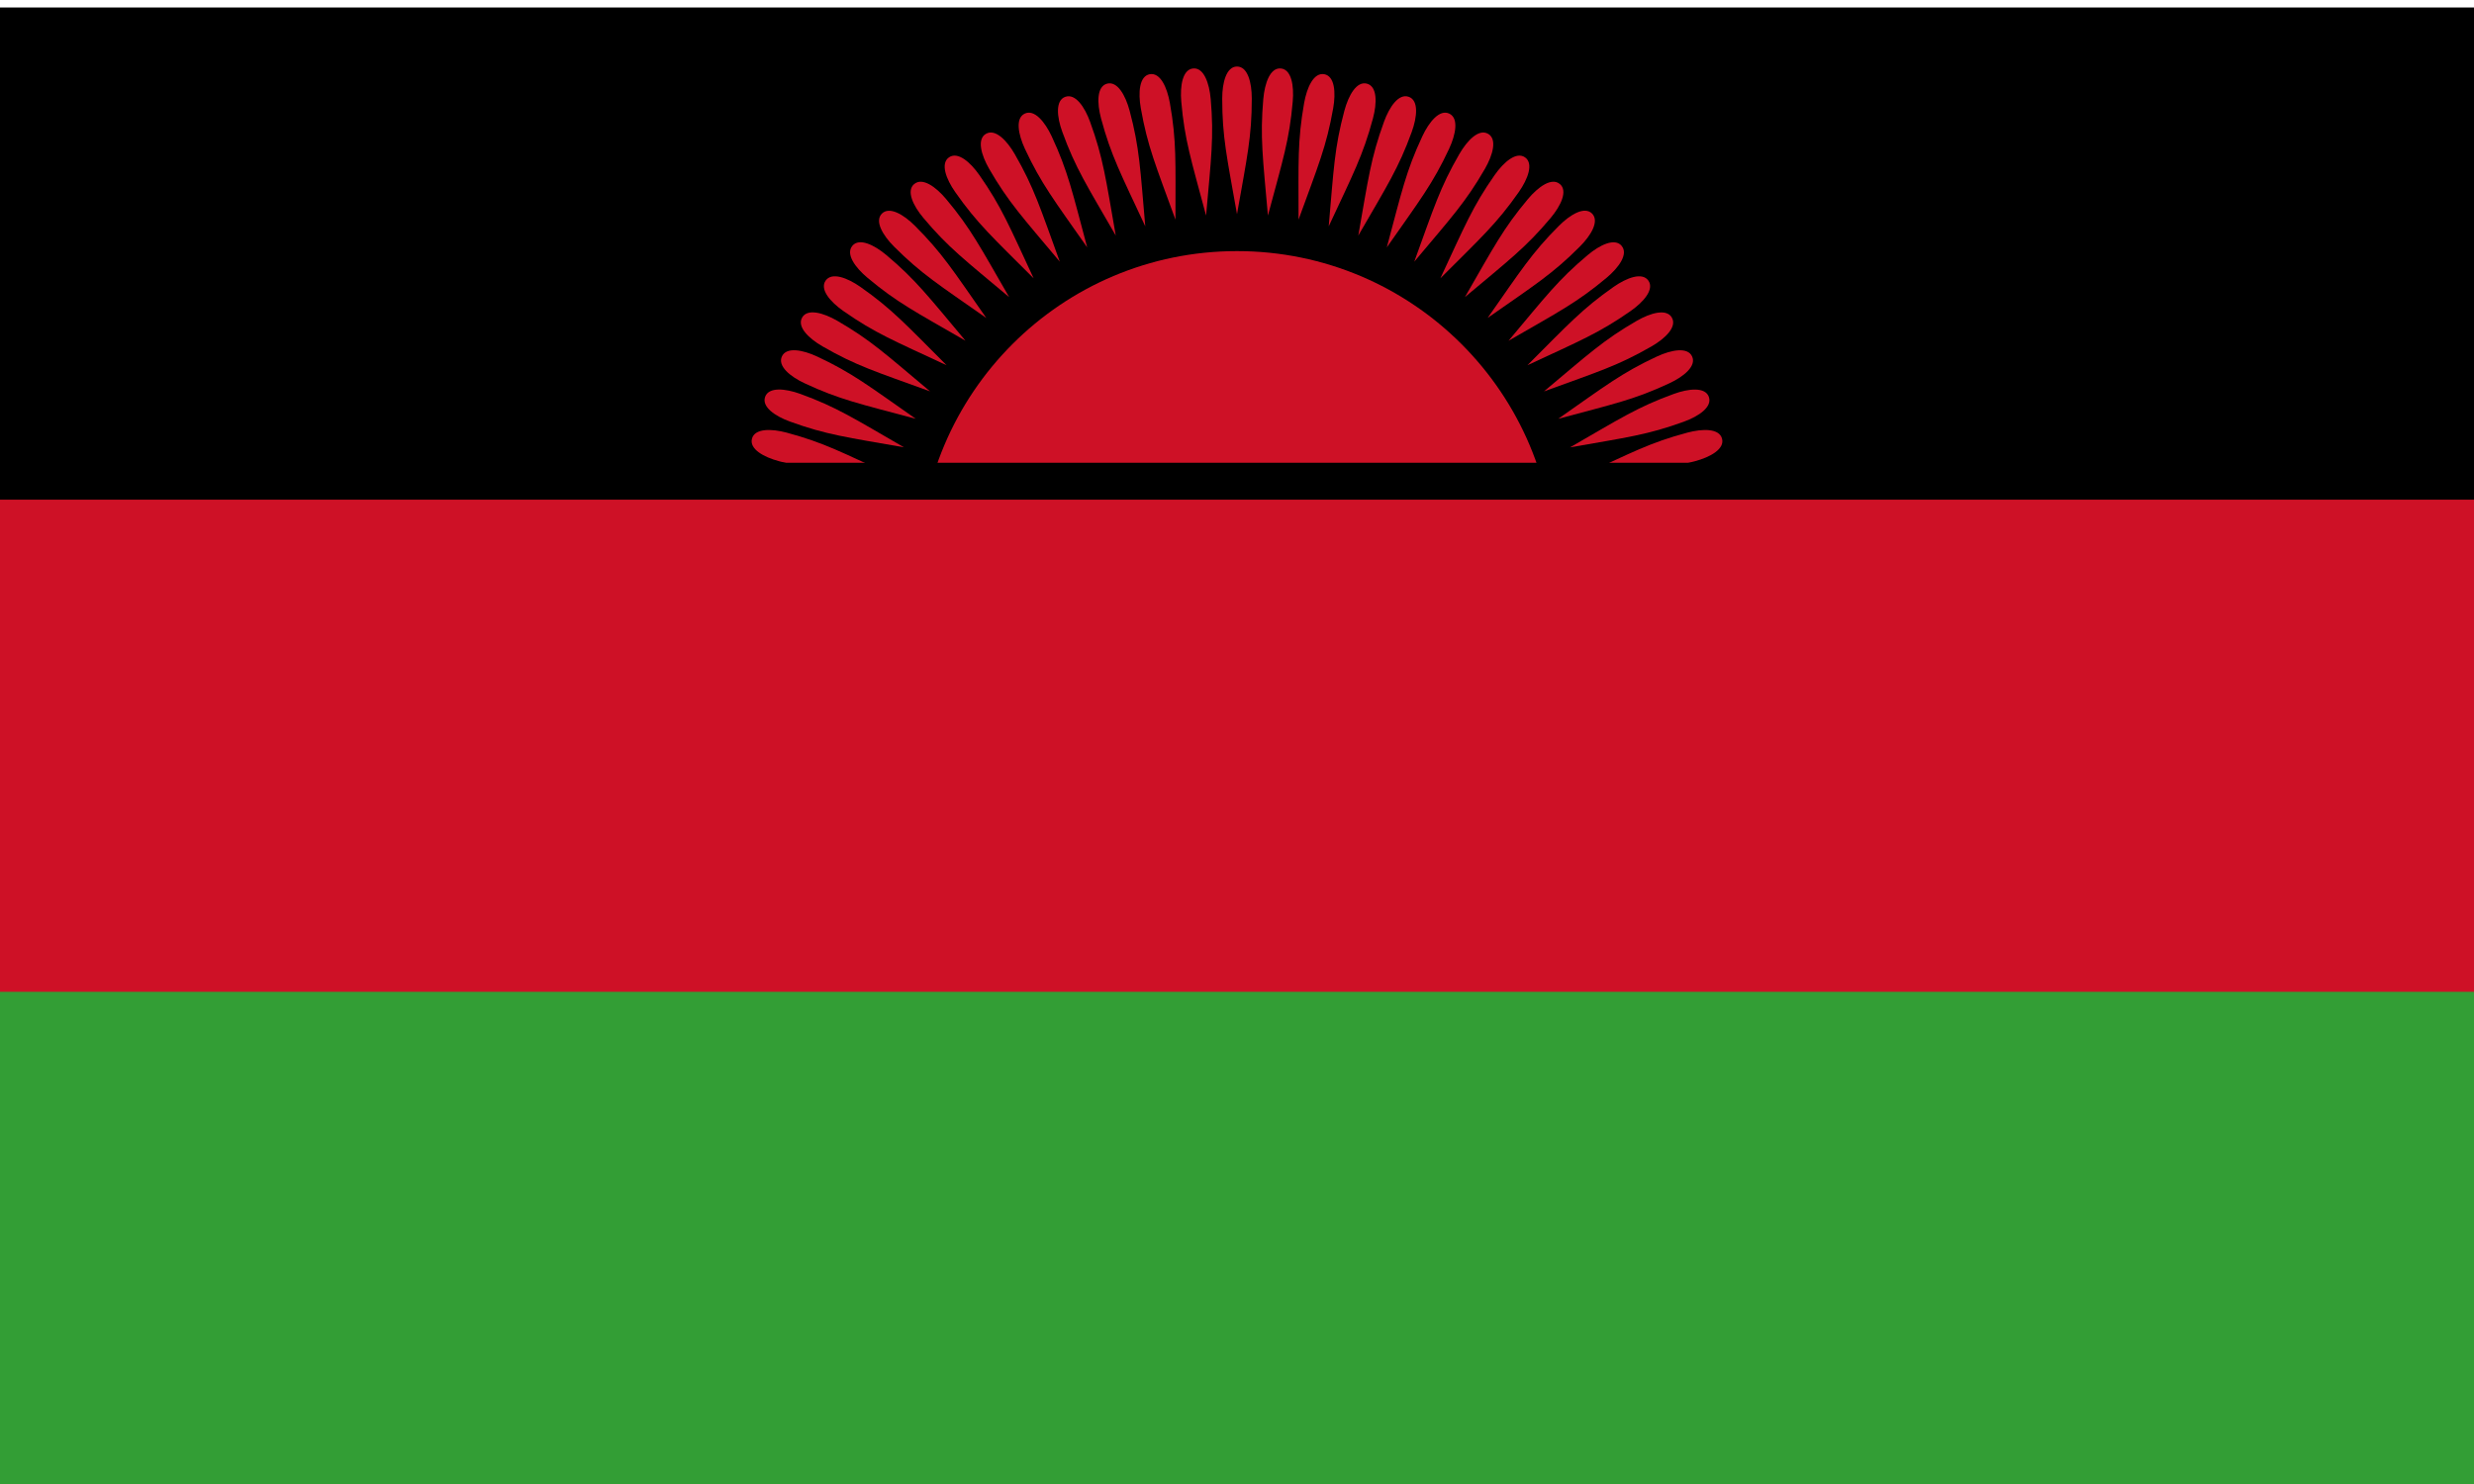<svg xmlns="http://www.w3.org/2000/svg" id="Ebene_1" viewBox="0 0 400 240"><defs><style>      .st0 {        fill: #339e35;      }      .st1 {        fill: #ce1126;      }    </style></defs><path d="M0,1.21h400v238.79H0V1.21Z"></path><circle class="st1" cx="200" cy="91.95" r="51.34"></circle><g id="a"><g id="b"><g id="c"><g id="d"><path id="e" class="st1" d="M200,10.76c-1.72,0-2.39,2.59-2.39,5.17,0,6.24.76,9.49,2.39,18.71,1.62-9.21,2.39-12.47,2.39-18.71,0-2.59-.66-5.17-2.39-5.17Z"></path><path id="e1" data-name="e" class="st1" d="M207.08,11.07c-1.72-.15-2.6,2.37-2.83,4.95-.54,6.21-.07,9.53.75,18.84,2.42-9.03,3.47-12.21,4.01-18.43.23-2.58-.21-5.21-1.93-5.36Z"></path></g><g id="d1" data-name="d"><path id="e2" data-name="e" class="st1" d="M214.1,12c-1.7-.3-2.8,2.13-3.25,4.68-1.08,6.14-.9,9.48-.9,18.84,3.2-8.79,4.52-11.87,5.6-18.01.45-2.55.25-5.21-1.45-5.51Z"></path><path id="e3" data-name="e" class="st1" d="M221.01,13.53c-1.67-.45-2.98,1.88-3.65,4.38-1.61,6.02-1.72,9.37-2.53,18.69,3.95-8.48,5.53-11.43,7.15-17.45.67-2.5.7-5.17-.97-5.62Z"></path></g></g><g id="c1" data-name="c"><g id="d2" data-name="d"><path id="e4" data-name="e" class="st1" d="M227.77,15.66c-1.62-.59-3.13,1.61-4.01,4.05-2.13,5.86-2.53,9.18-4.15,18.39,4.68-8.1,6.51-10.9,8.64-16.76.88-2.43,1.15-5.09-.47-5.68Z"></path><path id="e5" data-name="e" class="st1" d="M234.31,18.37c-1.56-.73-3.26,1.34-4.35,3.68-2.64,5.65-3.32,8.93-5.74,17.96,5.36-7.66,7.43-10.29,10.07-15.94,1.09-2.34,1.59-4.97.02-5.7Z"></path></g><g id="d3" data-name="d"><path id="e6" data-name="e" class="st1" d="M240.59,21.64c-1.49-.86-3.36,1.05-4.65,3.29-3.12,5.4-4.09,8.6-7.28,17.39,6.01-7.16,8.3-9.61,11.42-15.01,1.29-2.24,2.01-4.81.52-5.67Z"></path><path id="e7" data-name="e" class="st1" d="M246.57,25.45c-1.41-.99-3.44.75-4.92,2.87-3.58,5.11-4.82,8.22-8.77,16.69,6.61-6.61,9.11-8.85,12.68-13.95,1.48-2.12,2.42-4.62,1.01-5.61Z"></path></g></g></g><g id="b1" data-name="b"><g id="c2" data-name="c"><g id="d4" data-name="d"><path id="e8" data-name="e" class="st1" d="M252.19,29.76c-1.32-1.11-3.49.45-5.15,2.43-4.01,4.78-5.52,7.76-10.19,15.86,7.16-6.01,9.84-8.02,13.85-12.79,1.66-1.98,2.82-4.39,1.5-5.5Z"></path><path id="e9" data-name="e" class="st1" d="M257.41,34.54c-1.22-1.22-3.52.14-5.35,1.97-4.41,4.41-6.17,7.25-11.54,14.91,7.66-5.36,10.51-7.13,14.91-11.54,1.83-1.83,3.19-4.13,1.97-5.35Z"></path></g><g id="d5" data-name="d"><path id="e10" data-name="e" class="st1" d="M262.19,39.76c-1.11-1.32-3.52-.17-5.5,1.5-4.78,4.01-6.78,6.69-12.79,13.85,8.1-4.68,11.09-6.19,15.86-10.19,1.98-1.66,3.54-3.83,2.43-5.15Z"></path><path id="e11" data-name="e" class="st1" d="M266.51,45.38c-.99-1.41-3.49-.47-5.61,1.01-5.11,3.58-7.34,6.07-13.95,12.68,8.48-3.95,11.58-5.2,16.69-8.77,2.12-1.48,3.86-3.51,2.87-4.92Z"></path></g></g><g id="c3" data-name="c"><g id="d6" data-name="d"><path id="e12" data-name="e" class="st1" d="M270.31,51.36c-.86-1.49-3.43-.77-5.67.52-5.4,3.12-7.84,5.41-15.01,11.42,8.79-3.2,11.99-4.17,17.39-7.28,2.24-1.29,4.15-3.16,3.29-4.65Z"></path><path id="e13" data-name="e" class="st1" d="M273.58,57.64c-.73-1.56-3.35-1.07-5.7.02-5.65,2.64-8.28,4.7-15.94,10.07,9.03-2.42,12.31-3.11,17.96-5.74,2.34-1.09,4.41-2.79,3.68-4.35Z"></path></g><g id="d7" data-name="d"><path id="e14" data-name="e" class="st1" d="M276.29,64.18c-.59-1.62-3.25-1.36-5.68-.47-5.86,2.13-8.66,3.97-16.76,8.64,9.21-1.62,12.53-2.02,18.39-4.15,2.43-.88,4.63-2.39,4.05-4.01Z"></path><path id="e15" data-name="e" class="st1" d="M278.42,70.94c-.45-1.67-3.12-1.64-5.62-.97-6.02,1.61-8.97,3.2-17.45,7.15,9.32-.82,12.66-.92,18.69-2.53,2.5-.67,4.83-1.98,4.38-3.65Z"></path></g></g></g></g><g id="a1" data-name="a"><g id="b2" data-name="b"><g id="c4" data-name="c"><g id="d8" data-name="d"><path id="e16" data-name="e" class="st1" d="M120.05,77.85c-.3,1.7,2.13,2.8,4.68,3.25,6.14,1.08,9.48.9,18.84.9-8.79-3.2-11.87-4.52-18.01-5.6-2.55-.45-5.21-.25-5.51,1.45Z"></path><path id="e17" data-name="e" class="st1" d="M121.58,70.94c-.45,1.67,1.88,2.98,4.38,3.65,6.02,1.61,9.37,1.72,18.69,2.53-8.48-3.95-11.43-5.53-17.45-7.15-2.5-.67-5.17-.7-5.62.97Z"></path></g><g id="d9" data-name="d"><path id="e18" data-name="e" class="st1" d="M123.71,64.18c-.59,1.62,1.61,3.13,4.05,4.01,5.86,2.13,9.18,2.53,18.39,4.15-8.1-4.68-10.9-6.51-16.76-8.64-2.43-.88-5.09-1.15-5.68.47Z"></path><path id="e19" data-name="e" class="st1" d="M126.42,57.64c-.73,1.56,1.34,3.26,3.68,4.35,5.65,2.64,8.93,3.32,17.96,5.74-7.66-5.36-10.29-7.43-15.94-10.07-2.34-1.09-4.97-1.59-5.7-.02Z"></path></g></g><g id="c5" data-name="c"><g id="d10" data-name="d"><path id="e20" data-name="e" class="st1" d="M129.69,51.36c-.86,1.49,1.05,3.36,3.29,4.65,5.4,3.12,8.6,4.09,17.39,7.28-7.16-6.01-9.61-8.3-15.01-11.42-2.24-1.29-4.81-2.01-5.67-.52Z"></path><path id="e21" data-name="e" class="st1" d="M133.49,45.38c-.99,1.41.75,3.44,2.87,4.92,5.11,3.58,8.22,4.82,16.69,8.77-6.61-6.61-8.85-9.11-13.95-12.68-2.12-1.48-4.62-2.42-5.61-1.01Z"></path></g><g id="d11" data-name="d"><path id="e22" data-name="e" class="st1" d="M137.81,39.76c-1.11,1.32.45,3.49,2.43,5.15,4.78,4.01,7.76,5.52,15.86,10.19-6.01-7.16-8.02-9.84-12.79-13.85-1.98-1.66-4.39-2.82-5.5-1.5Z"></path><path id="e23" data-name="e" class="st1" d="M142.59,34.54c-1.22,1.22.14,3.52,1.97,5.35,4.41,4.41,7.25,6.17,14.91,11.54-5.36-7.66-7.13-10.51-11.54-14.91-1.83-1.83-4.13-3.19-5.35-1.97Z"></path></g></g></g><g id="b3" data-name="b"><g id="c6" data-name="c"><g id="d12" data-name="d"><path id="e24" data-name="e" class="st1" d="M147.81,29.76c-1.32,1.11-.17,3.52,1.5,5.5,4.01,4.78,6.69,6.78,13.85,12.79-4.68-8.1-6.19-11.09-10.19-15.86-1.66-1.98-3.83-3.54-5.15-2.43Z"></path><path id="e25" data-name="e" class="st1" d="M153.43,25.45c-1.41.99-.47,3.49,1.01,5.61,3.58,5.11,6.07,7.34,12.68,13.95-3.95-8.48-5.2-11.58-8.77-16.69-1.48-2.12-3.51-3.86-4.92-2.87Z"></path></g><g id="d13" data-name="d"><path id="e26" data-name="e" class="st1" d="M159.41,21.64c-1.49.86-.77,3.43.52,5.67,3.12,5.4,5.41,7.84,11.42,15.01-3.2-8.79-4.17-11.99-7.28-17.39-1.29-2.24-3.16-4.15-4.65-3.29Z"></path><path id="e27" data-name="e" class="st1" d="M165.69,18.37c-1.56.73-1.07,3.35.02,5.7,2.64,5.65,4.7,8.28,10.07,15.94-2.42-9.03-3.11-12.31-5.74-17.96-1.09-2.34-2.79-4.41-4.35-3.68Z"></path></g></g><g id="c7" data-name="c"><g id="d14" data-name="d"><path id="e28" data-name="e" class="st1" d="M172.23,15.66c-1.62.59-1.36,3.25-.47,5.68,2.13,5.86,3.97,8.66,8.64,16.76-1.62-9.21-2.02-12.53-4.15-18.39-.88-2.43-2.39-4.63-4.01-4.05Z"></path><path id="e29" data-name="e" class="st1" d="M178.99,13.53c-1.67.45-1.64,3.12-.97,5.62,1.61,6.02,3.2,8.97,7.15,17.45-.82-9.32-.92-12.66-2.53-18.69-.67-2.5-1.98-4.83-3.65-4.38Z"></path></g><g id="d15" data-name="d"><path id="e30" data-name="e" class="st1" d="M185.9,12c-1.7.3-1.9,2.96-1.45,5.51,1.08,6.14,2.4,9.22,5.6,18.01,0-9.35.19-12.7-.9-18.84-.45-2.55-1.55-4.98-3.25-4.68Z"></path><path id="e31" data-name="e" class="st1" d="M192.92,11.07c-1.72.15-2.15,2.79-1.93,5.36.54,6.21,1.59,9.39,4.01,18.43.82-9.32,1.29-12.63.75-18.84-.23-2.58-1.11-5.1-2.83-4.95Z"></path></g></g></g></g><path d="M20.91,74.84h358.18v165.16H20.91V74.84Z"></path><path class="st1" d="M0,80.81h400v159.19H0V80.81Z"></path><path class="st0" d="M0,160.4h400v79.6H0v-79.6Z"></path></svg>